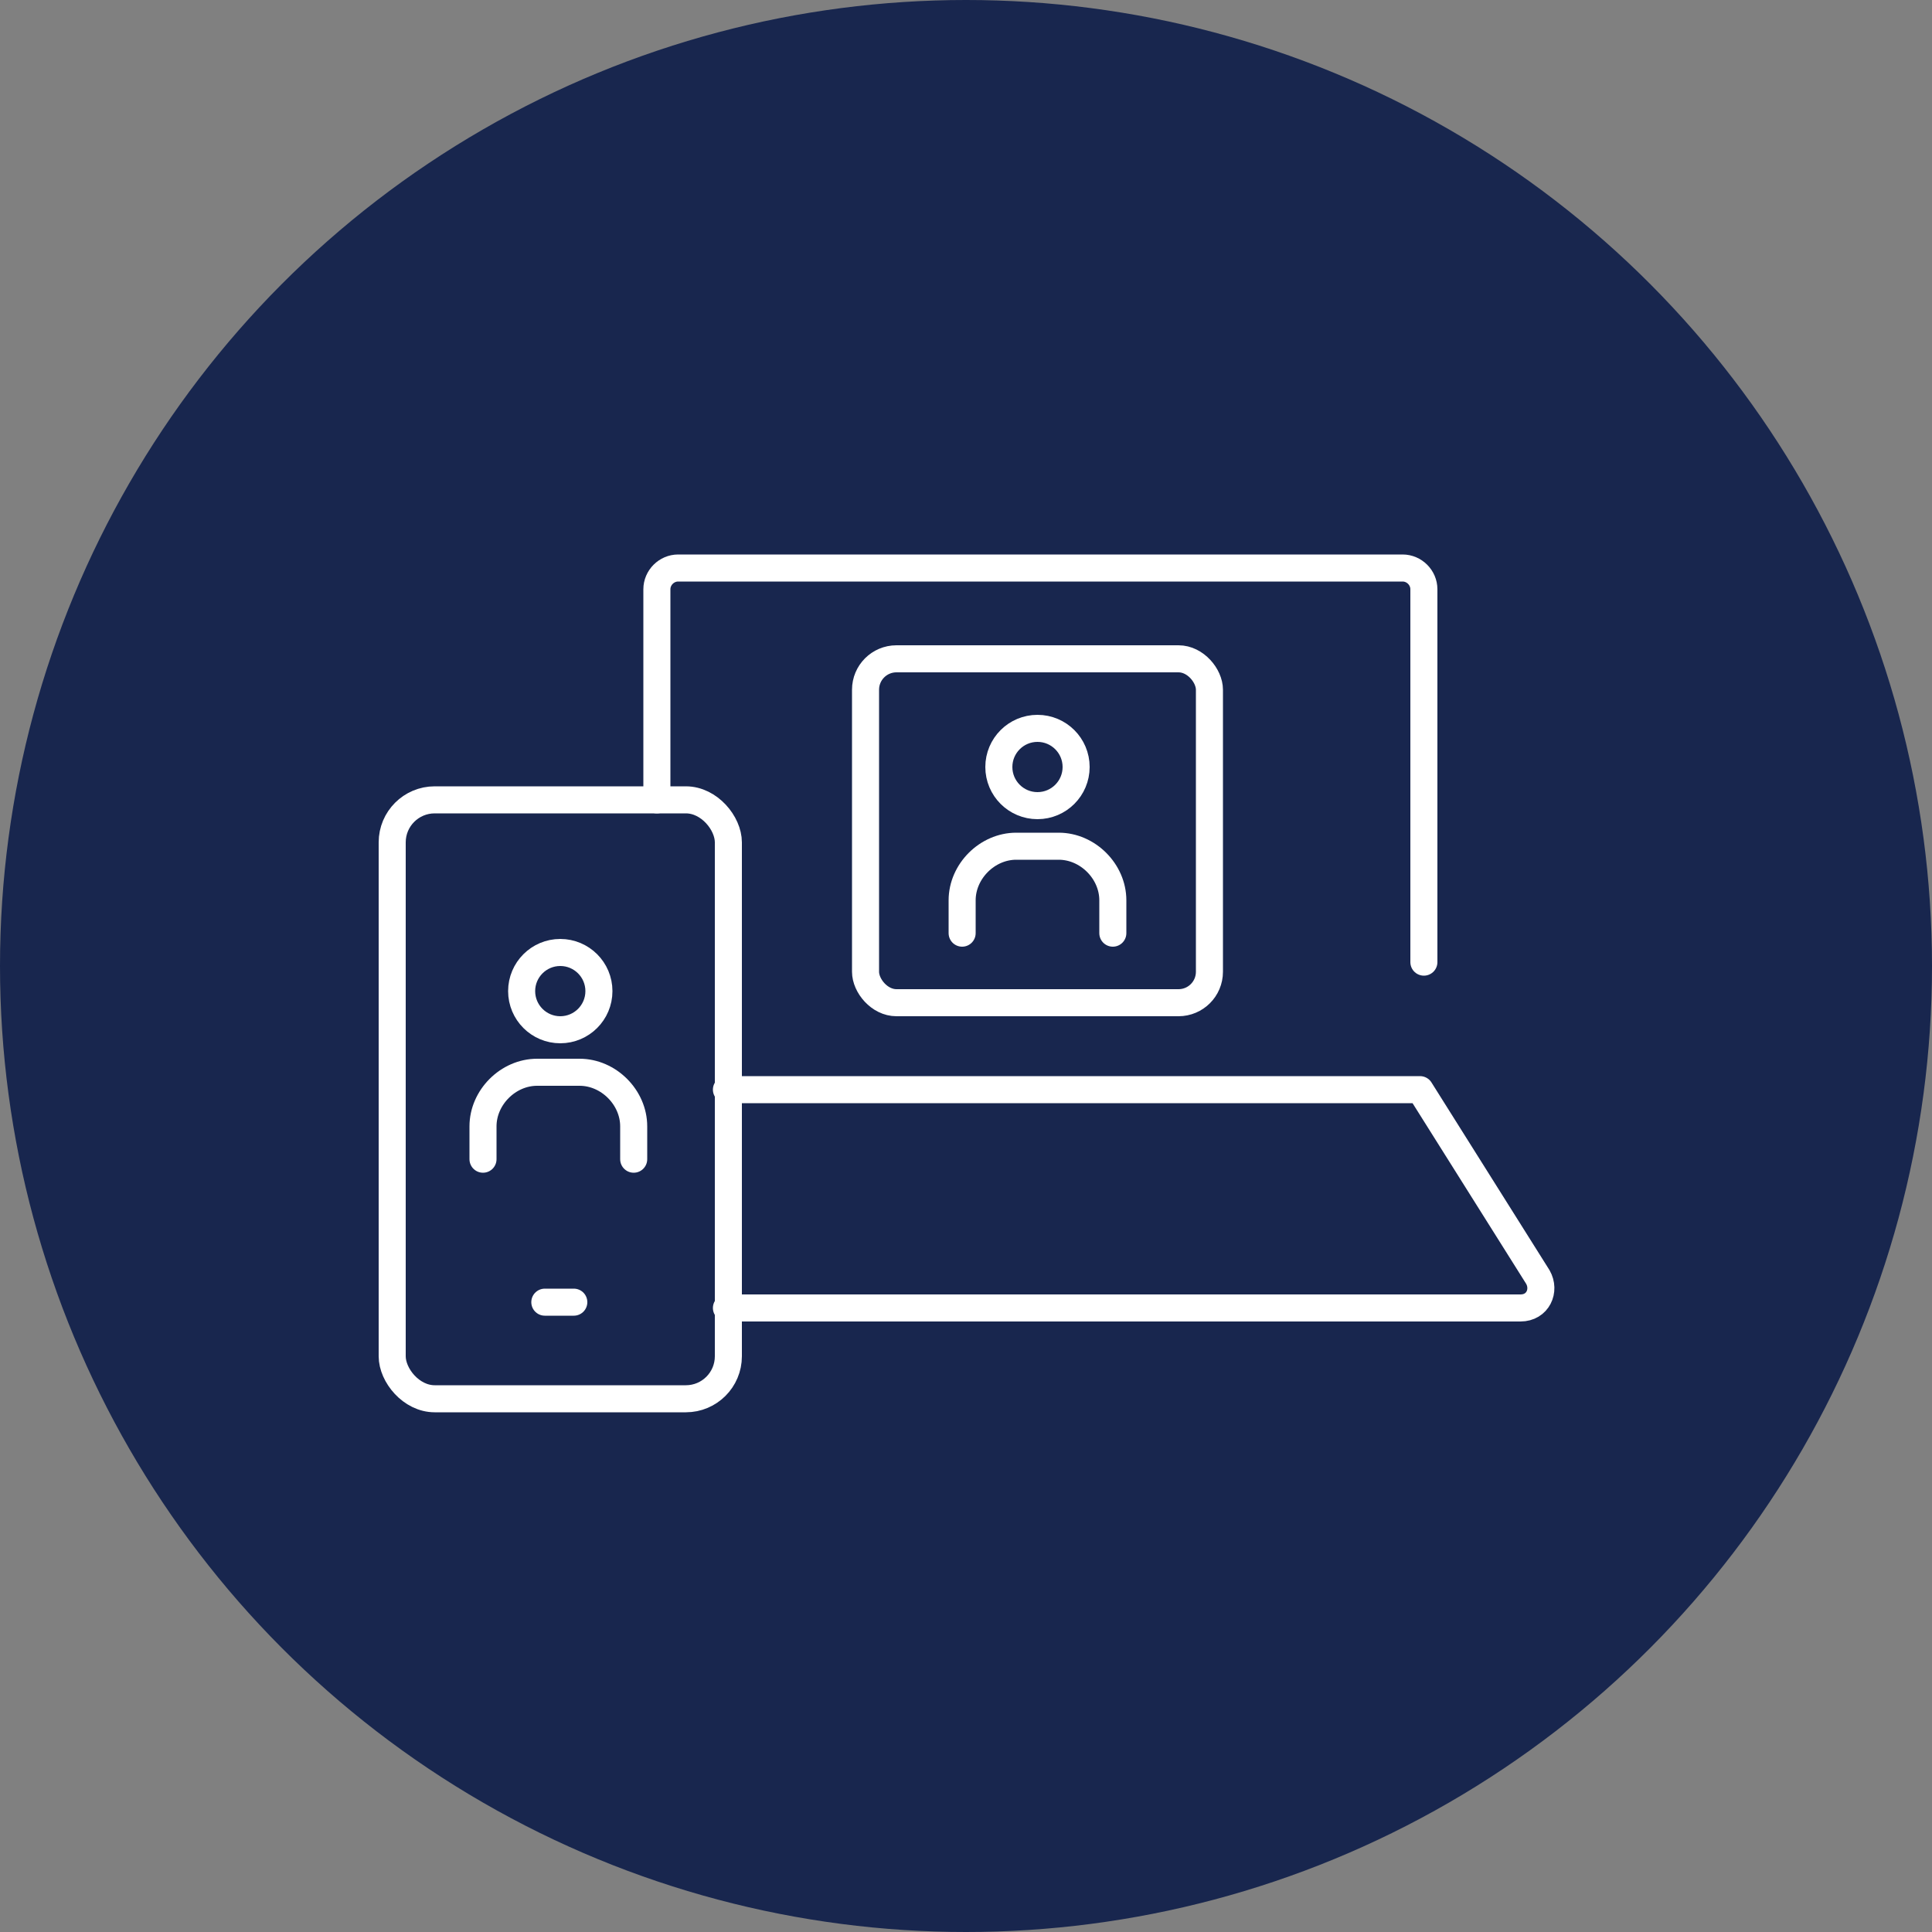 <?xml version="1.0" encoding="UTF-8"?><svg id="_レイヤー_2" xmlns="http://www.w3.org/2000/svg" viewBox="0 0 10 10"><rect x="0" y="0" width="10" height="10" fill="#808080" stroke="none"/><defs><style>.cls-1{fill:none;stroke:#fff;stroke-linecap:round;stroke-linejoin:round;stroke-width:.14px;}.cls-2{fill:#18264e;stroke-width:0px;}</style></defs><g id="_素材"><circle class="cls-2" cx="5" cy="5" r="5"/><g id="icon_data"><path class="cls-1" d="m3.4,4.14v-1.09c0-.06.05-.11.11-.11h3.75c.06,0,.11.05.11.11v1.93"/><path class="cls-1" d="m3.76,5.64h3.59l.61.97c.04.07,0,.16-.09.16H3.76"/></g><circle class="cls-1" cx="5.37" cy="3.97" r=".2"/><path class="cls-1" d="m4.98,4.83v-.17c0-.15.13-.28.28-.28h.22c.15,0,.28.13.28.28v.17"/><circle class="cls-1" cx="2.9" cy="5.13" r=".2"/><path class="cls-1" d="m2.5,6v-.17c0-.15.13-.28.28-.28h.22c.15,0,.28.13.28.28v.17"/><g id="icon_data-2"><rect class="cls-1" x="2.03" y="4.14" width="1.74" height="3.1" rx=".22" ry=".22"/><line class="cls-1" x1="2.82" y1="6.74" x2="2.97" y2="6.74"/></g><rect class="cls-1" x="4.48" y="3.41" width="1.78" height="1.78" rx=".16" ry=".16"/></g></svg>
